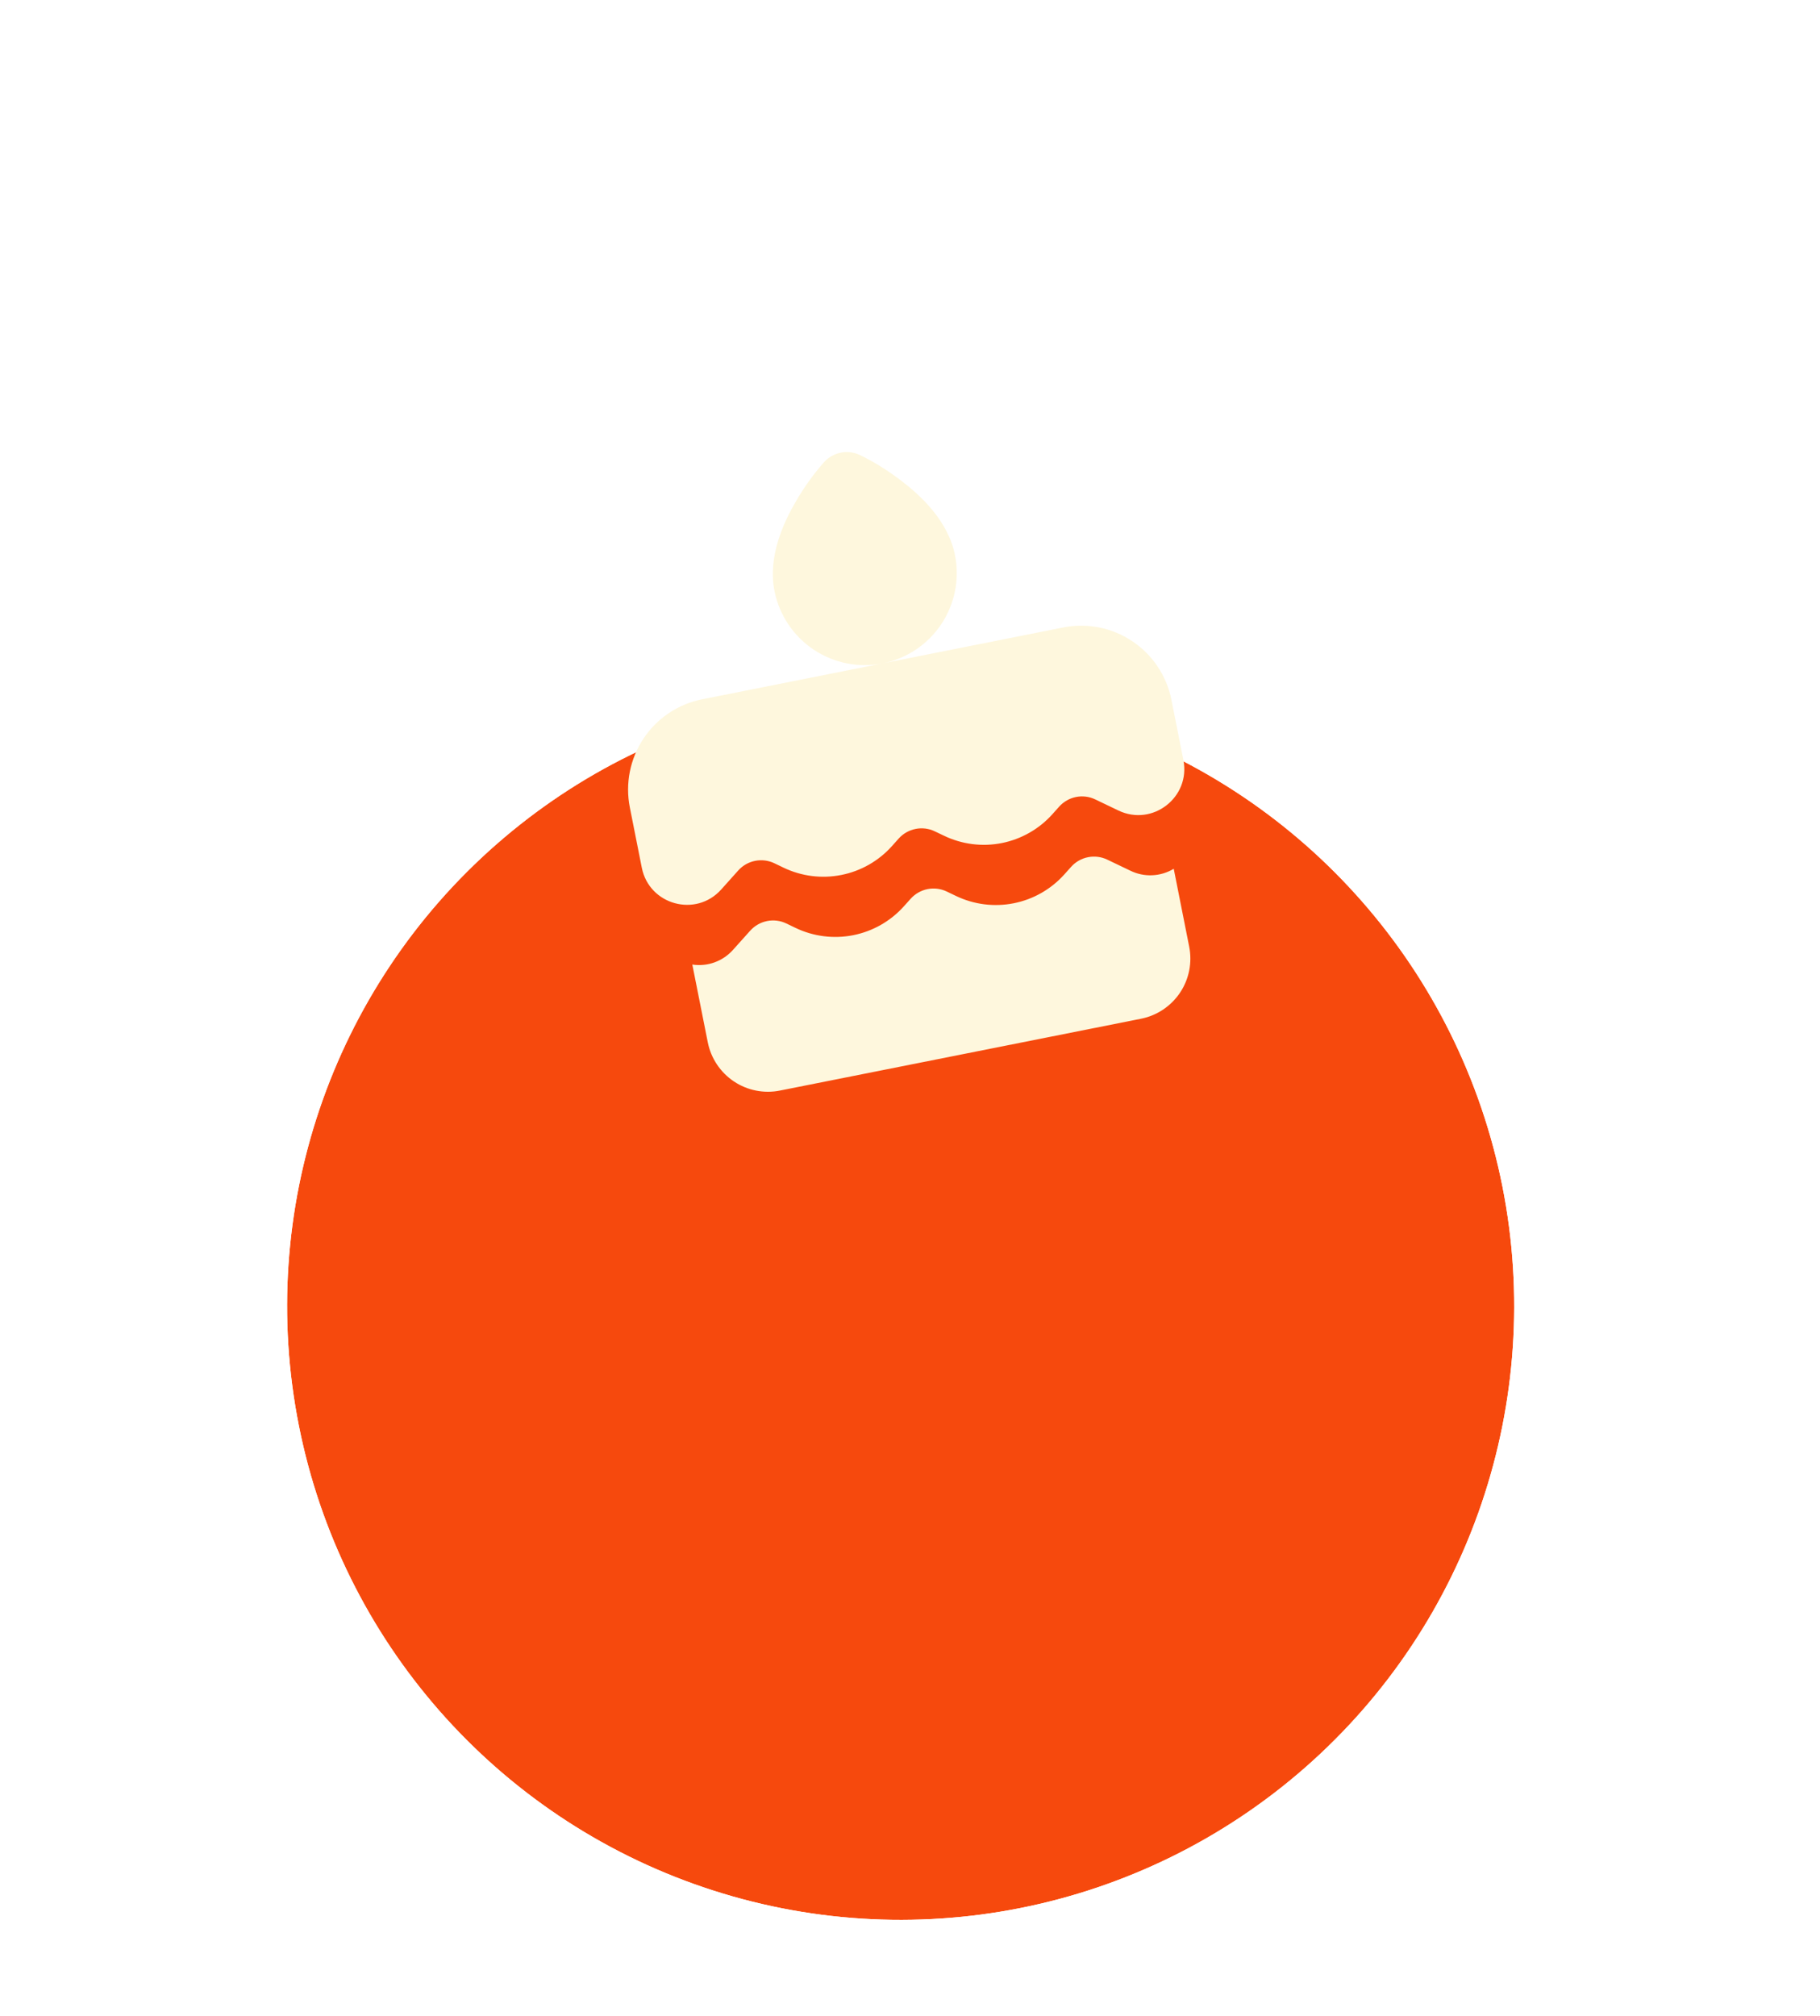 <svg width="56" height="62" viewBox="0 0 56 62" fill="none" xmlns="http://www.w3.org/2000/svg">
<g filter="url(#filter0_ddd_1_757)">
<circle cx="27.712" cy="23.179" r="18.878" transform="rotate(-11.246 27.712 23.179)" fill="#F6490D"/>
<circle cx="27.712" cy="23.179" r="19.878" transform="rotate(-11.246 27.712 23.179)" stroke="white" stroke-width="2"/>
</g>
<g clip-path="url(#clip0_1_757)">
<path d="M26.463 13.997C26.279 13.908 26.071 13.882 25.871 13.922C25.671 13.962 25.489 14.065 25.352 14.217C25.025 14.59 24.736 14.993 24.488 15.422C24.112 16.064 23.619 17.117 23.83 18.177C23.977 18.914 24.41 19.562 25.034 19.979C25.658 20.396 26.423 20.549 27.16 20.402L21.605 21.507C20.868 21.653 20.22 22.086 19.803 22.711C19.386 23.335 19.233 24.1 19.38 24.836L19.748 26.688C19.976 27.832 21.412 28.226 22.191 27.357L22.716 26.771C22.853 26.619 23.035 26.515 23.235 26.476C23.435 26.436 23.643 26.462 23.827 26.55L24.11 26.686C24.663 26.951 25.286 27.03 25.887 26.91C26.488 26.791 27.034 26.48 27.443 26.024L27.653 25.789C27.79 25.637 27.972 25.534 28.172 25.494C28.372 25.454 28.58 25.48 28.764 25.569L29.048 25.704C29.601 25.97 30.224 26.048 30.825 25.929C31.426 25.809 31.972 25.498 32.381 25.042L32.59 24.808C32.727 24.656 32.909 24.552 33.109 24.512C33.309 24.472 33.517 24.498 33.701 24.587L34.411 24.927C35.463 25.432 36.639 24.518 36.412 23.374L36.044 21.523C35.897 20.786 35.464 20.138 34.84 19.721C34.215 19.303 33.451 19.151 32.714 19.298L27.16 20.402C27.896 20.256 28.544 19.823 28.962 19.198C29.379 18.574 29.531 17.809 29.384 17.073C29.174 16.013 28.315 15.228 27.723 14.779C27.331 14.481 26.907 14.21 26.463 13.997ZM21.302 29.665L21.778 32.058C21.876 32.549 22.165 32.981 22.581 33.26C22.997 33.538 23.507 33.639 23.998 33.541L35.107 31.332C35.598 31.235 36.03 30.946 36.309 30.53C36.587 30.114 36.688 29.604 36.59 29.113L36.115 26.72C35.915 26.84 35.688 26.909 35.454 26.919C35.221 26.93 34.989 26.881 34.779 26.778L34.069 26.438C33.885 26.35 33.678 26.324 33.477 26.364C33.277 26.403 33.095 26.507 32.959 26.659L32.749 26.893C32.34 27.349 31.794 27.661 31.193 27.78C30.592 27.9 29.969 27.821 29.416 27.556L29.132 27.42C28.948 27.332 28.74 27.305 28.54 27.345C28.34 27.385 28.158 27.489 28.021 27.641L27.811 27.875C27.402 28.331 26.856 28.642 26.255 28.762C25.654 28.881 25.031 28.803 24.478 28.538L24.195 28.402C24.011 28.313 23.803 28.287 23.603 28.327C23.403 28.367 23.221 28.471 23.084 28.623L22.559 29.208C22.404 29.383 22.209 29.517 21.989 29.597C21.77 29.677 21.534 29.7 21.302 29.665Z" fill="#FEF7DD"/>
</g>
<defs>
<filter id="filter0_ddd_1_757" x="0.223" y="0.41" width="54.977" height="61.584" filterUnits="userSpaceOnUse" color-interpolation-filters="sRGB">
<feFlood flood-opacity="0" result="BackgroundImageFix"/>
<feColorMatrix in="SourceAlpha" type="matrix" values="0 0 0 0 0 0 0 0 0 0 0 0 0 0 0 0 0 0 127 0" result="hardAlpha"/>
<feOffset dy="0.944"/>
<feGaussianBlur stdDeviation="1.416"/>
<feColorMatrix type="matrix" values="0 0 0 0 0 0 0 0 0 0 0 0 0 0 0 0 0 0 0.03 0"/>
<feBlend mode="normal" in2="BackgroundImageFix" result="effect1_dropShadow_1_757"/>
<feColorMatrix in="SourceAlpha" type="matrix" values="0 0 0 0 0 0 0 0 0 0 0 0 0 0 0 0 0 0 127 0" result="hardAlpha"/>
<feOffset dy="4.719"/>
<feGaussianBlur stdDeviation="2.36"/>
<feColorMatrix type="matrix" values="0 0 0 0 0 0 0 0 0 0 0 0 0 0 0 0 0 0 0.03 0"/>
<feBlend mode="normal" in2="effect1_dropShadow_1_757" result="effect2_dropShadow_1_757"/>
<feColorMatrix in="SourceAlpha" type="matrix" values="0 0 0 0 0 0 0 0 0 0 0 0 0 0 0 0 0 0 127 0" result="hardAlpha"/>
<feOffset dy="11.326"/>
<feGaussianBlur stdDeviation="3.304"/>
<feColorMatrix type="matrix" values="0 0 0 0 0 0 0 0 0 0 0 0 0 0 0 0 0 0 0.02 0"/>
<feBlend mode="normal" in2="effect2_dropShadow_1_757" result="effect3_dropShadow_1_757"/>
<feBlend mode="normal" in="SourceGraphic" in2="effect3_dropShadow_1_757" result="shape"/>
</filter>
<clipPath id="clip0_1_757">
<rect width="22.653" height="22.653" fill="white" transform="translate(14.394 14.279) rotate(-11.246)"/>
</clipPath>
</defs>
</svg>
